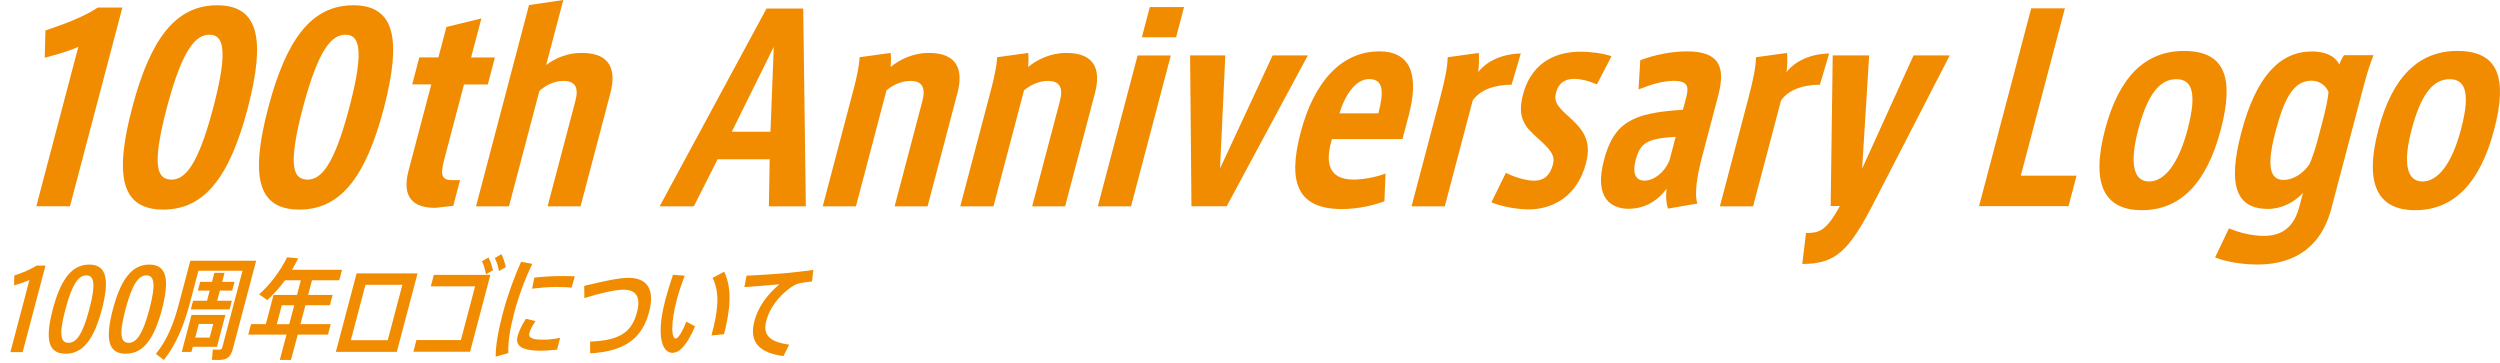 <svg width="482" height="70" viewBox="0 0 482 70" fill="none" xmlns="http://www.w3.org/2000/svg">
<path d="M15.103 9.031C13.421 9.805 11.086 10.489 8.623 11.122L8.761 5.873C12.066 4.757 16.132 3.299 18.863 1.448H23.593L13.491 39.772H7L15.103 9.031Z" fill="#F18B00"/>
<path d="M31.488 40.406C23.652 40.406 21.881 34.432 25.483 20.786C28.946 7.622 33.794 1.016 41.868 1.016C49.941 1.016 51.208 7.622 47.775 20.836C44.193 34.432 39.265 40.406 31.479 40.406H31.488ZM33.012 34.633C35.545 34.633 38.068 32.3 41.106 20.786C44.193 9.081 42.907 6.697 40.374 6.697C37.841 6.697 35.239 9.131 32.151 20.826C29.104 32.391 30.44 34.573 33.002 34.623L33.012 34.633Z" fill="#F18B00"/>
<path d="M57.718 40.406C49.882 40.406 48.111 34.432 51.712 20.786C55.185 7.622 60.023 1.016 68.107 1.016C76.191 1.016 77.447 7.622 74.014 20.836C70.432 34.432 65.505 40.406 57.718 40.406ZM59.242 34.633C61.775 34.633 64.298 32.3 67.335 20.786C70.422 9.081 69.136 6.697 66.603 6.697C64.07 6.697 61.468 9.131 58.381 20.826C55.334 32.391 56.669 34.573 59.232 34.623L59.242 34.633Z" fill="#F18B00"/>
<path d="M88.697 34.724L87.391 39.682L83.899 40.074C79.595 40.074 77.428 37.982 78.773 32.884L83.156 16.271H79.476L80.841 11.072H84.522L86.075 5.199L92.813 3.55L90.825 11.082H95.415L94.05 16.281H89.459L85.66 30.702C84.878 33.668 85.076 34.734 87.174 34.734H88.707L88.697 34.724Z" fill="#F18B00"/>
<path d="M105.299 12.53C107.031 11.223 109.406 10.197 112.126 10.197C118.053 10.197 118.756 13.887 117.677 17.97L111.929 39.782H105.576L110.929 19.479C111.622 16.854 110.9 15.597 108.614 15.597C106.843 15.597 105.131 16.472 103.993 17.538L98.126 39.782H91.774L101.995 0.975L108.604 0L105.299 12.53Z" fill="#F18B00"/>
<path d="M127.176 39.782L147.786 1.649H154.86L155.365 39.782H148.241L148.39 30.701H138.357L133.766 39.782H127.176ZM141.098 25.402H148.548L149.181 9.03L141.088 25.402H141.098Z" fill="#F18B00"/>
<path d="M171.72 10.197C171.809 10.921 171.789 12.088 171.72 12.922C173.452 11.414 176.212 10.197 179.032 10.197C184.959 10.197 185.661 13.888 184.583 17.97L178.834 39.782H172.482L177.835 19.479C178.527 16.854 177.756 15.597 175.51 15.597C173.739 15.597 171.987 16.472 170.909 17.437L165.022 39.782H158.62L164.616 17.055C165.101 15.215 165.695 12.59 165.724 11.032L171.72 10.207V10.197Z" fill="#F18B00"/>
<path d="M198.237 10.197C198.326 10.921 198.306 12.088 198.237 12.922C199.968 11.414 202.729 10.197 205.549 10.197C211.475 10.197 212.178 13.888 211.099 17.97L205.351 39.782H198.999L204.351 19.479C205.044 16.854 204.272 15.597 202.026 15.597C200.255 15.597 198.504 16.472 197.425 17.437L191.538 39.782H185.137L191.133 17.055C191.617 15.215 192.211 12.59 192.241 11.032L198.237 10.207V10.197Z" fill="#F18B00"/>
<path d="M225.733 10.69L218.065 39.782H211.663L219.331 10.69H225.733ZM228.285 1.358L226.752 7.19H220.152L221.686 1.358H228.285Z" fill="#F18B00"/>
<path d="M235.221 32.491L245.363 10.68H252.151L236.498 39.772H229.71L229.453 10.68H236.241L235.221 32.491Z" fill="#F18B00"/>
<path d="M270.406 26.81H256.791L256.603 27.534C255.732 30.832 255.802 34.573 260.848 34.623C262.757 34.623 265.221 34.191 267.131 33.457L266.913 38.797C264.895 39.571 261.837 40.305 258.77 40.305C250.31 40.305 248.153 35.448 250.775 25.492C253.308 15.879 258.562 9.905 265.924 9.905C272.563 9.905 273.433 15.295 271.603 22.244L270.396 26.81H270.406ZM265.745 21.852C266.834 17.719 266.774 15.245 263.955 15.245C261.471 15.245 259.374 18.111 258.246 21.852H265.745Z" fill="#F18B00"/>
<path d="M278.549 39.782H272.147L277.628 18.996C278.638 15.154 279.073 12.972 279.113 11.031L285.108 10.207C285.198 11.132 285.148 12.781 285 13.897C286.593 11.856 289.462 10.398 293.212 10.307L291.431 16.331C288.324 16.331 285.356 17.256 283.931 19.388L278.549 39.792V39.782Z" fill="#F18B00"/>
<path d="M307.875 16.271C306.599 15.688 304.907 15.205 303.472 15.205C302.038 15.205 300.563 15.738 299.999 17.88C299.594 19.428 300.059 20.354 302.305 22.345C304.927 24.728 307.005 26.81 305.778 31.476C303.987 38.274 298.891 40.365 294.785 40.365C292.302 40.365 289.393 39.782 287.542 39.008L290.333 33.326C291.975 34.151 294.191 34.834 295.814 34.834C297.536 34.834 298.822 33.959 299.416 31.677C299.861 29.977 299 28.911 296.526 26.679C294.043 24.497 292.45 22.747 293.627 18.272C295.498 11.182 301.078 9.966 304.709 9.966C306.767 9.966 309.211 10.307 310.695 10.841L307.875 16.281V16.271Z" fill="#F18B00"/>
<path d="M321.589 40.214C321.262 39.289 321.133 38.123 321.312 36.373C319.353 39.098 316.612 40.255 314.029 40.255C310.685 40.255 307.291 38.264 309.241 30.882C311.15 23.642 314.663 21.751 324.468 21.168L325.121 18.694C325.715 16.462 325.18 15.587 322.647 15.587C320.688 15.587 318.314 16.271 315.909 17.236L316.246 11.605C318.947 10.579 322.281 9.905 325.2 9.905C331.226 9.905 332.809 12.58 331.275 18.403L328.178 30.158C327.179 33.95 326.625 37.489 327.268 39.239L321.608 40.214H321.589ZM323.083 26.377C317.69 26.719 316.266 27.403 315.355 30.842C314.673 33.416 315.355 34.824 317.027 34.824C318.838 34.824 320.807 33.366 321.846 31.033L323.073 26.367L323.083 26.377Z" fill="#F18B00"/>
<path d="M337.993 39.782H331.592L337.073 18.996C338.082 15.154 338.518 12.972 338.557 11.031L344.553 10.207C344.642 11.132 344.593 12.781 344.444 13.897C346.037 11.856 348.907 10.398 352.657 10.307L350.876 16.331C347.769 16.331 344.801 17.256 343.376 19.388L337.993 39.792V39.782Z" fill="#F18B00"/>
<path d="M359.029 32.491L368.933 10.68H375.908L361.423 38.797C356.515 48.36 353.982 50.894 347.482 50.894L348.194 44.921C350.628 44.921 352.033 44.679 354.725 39.722H352.953L353.349 10.68H360.374L359.019 32.491H359.029Z" fill="#F18B00"/>
<path d="M398.108 1.614L389.609 33.864H400.364L398.81 39.737H381.564L391.617 1.604H398.118L398.108 1.614Z" fill="#F18B00"/>
<path d="M428.157 25.025C425.376 35.563 420.202 40.521 412.939 40.521C405.677 40.521 403.094 35.473 405.855 24.974C408.516 14.868 413.572 9.82 421.082 9.82C429.017 9.82 430.788 15.069 428.157 25.025ZM421.775 24.934C423.763 17.402 422.358 15.27 419.588 15.27C416.818 15.27 414.245 17.402 412.266 24.934C410.495 31.642 411.386 34.99 414.344 34.99C417.303 34.99 420.004 31.642 421.775 24.934Z" fill="#F18B00"/>
<path d="M429.739 44.021C431.629 44.846 434.182 45.479 436.477 45.479C440.969 45.479 442.572 42.663 443.344 39.747L444.027 37.173C442.345 39.013 439.861 40.28 437.279 40.28C431.115 40.28 429.452 35.715 432.124 25.558C435.013 14.577 439.643 9.921 445.758 9.921C448.153 9.921 450.141 10.695 451.022 12.445C451.249 11.761 451.616 11.087 451.922 10.645H457.611C457.087 11.912 456.315 14.285 455.86 16.035L449.478 40.22C447.114 49.21 440.376 51 435.26 51C432.628 51 429.452 50.568 427.068 49.642L429.749 44.011L429.739 44.021ZM445.649 15.552C442.117 15.552 440.336 19.192 438.704 25.417C436.972 31.974 437.595 34.689 440.267 34.689C442.176 34.689 444.096 33.382 445.263 31.682C445.778 30.465 446.273 29.108 446.777 27.217L447.806 23.335C448.39 21.103 448.796 19.203 448.944 17.744C448.42 16.487 447.223 15.562 445.649 15.562V15.552Z" fill="#F18B00"/>
<path d="M480.863 25.025C478.083 35.563 472.908 40.521 465.646 40.521C458.383 40.521 455.801 35.473 458.561 24.974C461.223 14.868 466.279 9.82 473.789 9.82C481.724 9.82 483.495 15.069 480.863 25.025ZM474.481 24.934C476.47 17.402 475.065 15.27 472.295 15.27C469.524 15.27 466.952 17.402 464.973 24.934C463.202 31.642 464.092 34.99 467.051 34.99C470.009 34.99 472.71 31.642 474.481 24.934Z" fill="#F18B00"/>
<path d="M5.681 53.965C4.966 54.307 3.882 54.691 2.716 55.022L2.757 53.115C4.209 52.628 5.957 51.944 7.031 51.208H8.77L4.362 67.897H2L5.681 53.965Z" fill="#F18B00"/>
<path d="M12.655 68.198C9.322 68.198 8.636 65.502 10.181 59.635C11.684 53.944 13.8 51.011 17.195 51.011C20.591 51.011 21.133 53.944 19.64 59.656C18.095 65.492 15.958 68.198 12.655 68.198ZM13.207 66.093C14.608 66.093 15.866 64.756 17.216 59.635C18.586 54.453 18.044 53.094 16.643 53.094C15.242 53.094 13.985 54.453 12.604 59.656C11.244 64.798 11.806 66.073 13.207 66.093Z" fill="#F18B00"/>
<path d="M24.241 68.198C20.907 68.198 20.222 65.502 21.767 59.635C23.27 53.944 25.387 51.011 28.782 51.011C32.176 51.011 32.718 53.944 31.226 59.656C29.681 65.492 27.544 68.198 24.241 68.198ZM24.793 66.093C26.194 66.093 27.452 64.756 28.802 59.635C30.172 54.453 29.63 53.094 28.229 53.094C26.828 53.094 25.57 54.453 24.19 59.656C22.83 64.798 23.392 66.073 24.793 66.093Z" fill="#F18B00"/>
<path d="M44.898 67.234C44.458 68.913 43.722 69.4 42.065 69.4C41.687 69.4 41.206 69.4 40.859 69.379L41.032 67.379C41.339 67.42 41.779 67.42 42.106 67.42C42.587 67.42 42.761 67.337 42.863 66.954L46.759 52.193H38.261L36.574 58.568C35.511 62.496 34.079 66.28 31.594 69.4L30.06 68.229C32.33 65.419 33.547 62.175 34.498 58.568L36.697 50.265H49.387L44.898 67.234ZM37.167 66.86L36.901 67.856H35.04L36.922 60.724H43.456L41.83 66.86H37.157H37.167ZM39.918 57.977L40.429 56.028H38.149L38.589 54.349H40.869L41.329 52.607H43.292L42.832 54.349H45.215L44.775 56.028H42.392L41.871 57.977H44.704L44.264 59.656H36.789L37.228 57.977H39.908H39.918ZM38.333 62.455L37.638 65.088H40.419L41.114 62.455H38.333Z" fill="#F18B00"/>
<path d="M63.233 64.517H57.394L56.105 69.4H53.948L55.236 64.517H47.863L48.395 62.496H51.248L52.741 56.867H57.261L58.007 54.038H54.95C53.907 55.458 52.741 56.754 51.534 57.863L49.96 56.754C52.076 54.846 53.948 52.421 55.369 49.601L57.486 49.808C57.118 50.575 56.719 51.291 56.289 52.016H65.943L65.411 54.038H60.155L59.408 56.867H64.123L63.601 58.847H58.887L57.926 62.496H63.765L63.233 64.517ZM55.768 62.507L56.729 58.858H54.326L53.365 62.507H55.768Z" fill="#F18B00"/>
<path d="M68.755 52.711H80.504L76.506 67.835H64.756L68.755 52.711ZM67.64 65.585H74.757L77.58 54.908H70.462L67.64 65.585Z" fill="#F18B00"/>
<path d="M94.544 52.991L90.628 67.814H79.696L80.289 65.565H88.859L91.599 55.199H83.061L83.644 52.991H94.555H94.544ZM95.035 52.099L93.696 52.887C93.532 52.017 93.317 51.146 92.918 50.379L94.186 49.632C94.596 50.462 94.841 51.208 95.045 52.099H95.035ZM96.671 49C97.06 49.746 97.346 50.721 97.52 51.488L96.191 52.255C96.078 51.426 95.771 50.513 95.403 49.746L96.671 49Z" fill="#F18B00"/>
<path d="M100.466 50.482L102.623 50.866C101.253 53.696 100.005 57.044 99.126 60.361C98.359 63.274 97.909 65.907 98.011 68.073L95.567 68.757C95.567 66.446 96.089 63.616 96.938 60.413C97.848 56.951 99.136 53.447 100.455 50.493L100.466 50.482ZM107.399 67.41C106.335 67.534 105.118 67.617 104.198 67.617C101.181 67.617 99.218 66.964 99.791 64.818C100.016 63.968 100.527 62.839 101.386 61.46L103.237 61.906C102.572 62.901 102.214 63.626 102.061 64.217C101.815 65.15 102.644 65.492 104.72 65.492C105.681 65.492 106.908 65.368 108.002 65.129L107.399 67.4V67.41ZM110.824 53.261L110.201 55.448C109.424 55.365 108.35 55.323 107.389 55.323C105.844 55.323 104.045 55.468 102.582 55.665L103.022 53.52C104.638 53.333 106.683 53.219 108.483 53.219C109.28 53.219 110.17 53.24 110.814 53.261H110.824Z" fill="#F18B00"/>
<path d="M121.173 53.561C124.752 53.561 126.306 55.769 125.151 60.123C123.903 64.86 120.938 67.721 113.78 68.125V65.855C119.752 65.658 121.848 63.813 122.799 60.247C123.576 57.313 122.727 55.852 120.191 55.852C118.647 55.852 115.723 56.515 112.665 57.469L112.634 55.116C115.988 54.307 119.281 53.561 121.173 53.561Z" fill="#F18B00"/>
<path d="M132.002 53.157C131.388 54.774 130.857 56.38 130.499 57.738C129.241 62.496 129.486 65.274 130.264 65.274C130.724 65.274 131.481 64.165 132.319 62.009L134.006 62.921C132.442 66.549 131.02 68.021 129.619 68.021C127.697 68.021 126.419 64.839 128.28 57.811C128.668 56.349 129.169 54.67 129.752 52.97L132.002 53.157ZM139.62 52.39C141.246 55.81 140.755 59.739 139.6 64.435L137.166 64.673C138.393 60.133 138.884 56.578 137.391 53.582L139.61 52.39H139.62Z" fill="#F18B00"/>
<path d="M152.26 52.587C153.743 52.441 155.542 52.224 156.8 52.037L156.565 54.266C155.798 54.328 154.469 54.525 153.835 54.691C153.518 54.774 152.812 55.157 152.454 55.416C150.123 57.096 148.394 59.366 147.75 61.812C147.065 64.424 148.139 65.907 152.158 66.446L151.053 68.654C146.359 68.042 144.386 65.938 145.449 61.895C146.155 59.241 147.842 56.857 150.276 54.805C148.517 54.971 145.582 55.23 143.517 55.354L143.936 53.146C146.196 53.063 150.47 52.763 152.27 52.597L152.26 52.587Z" fill="#F18B00"/>
</svg>
